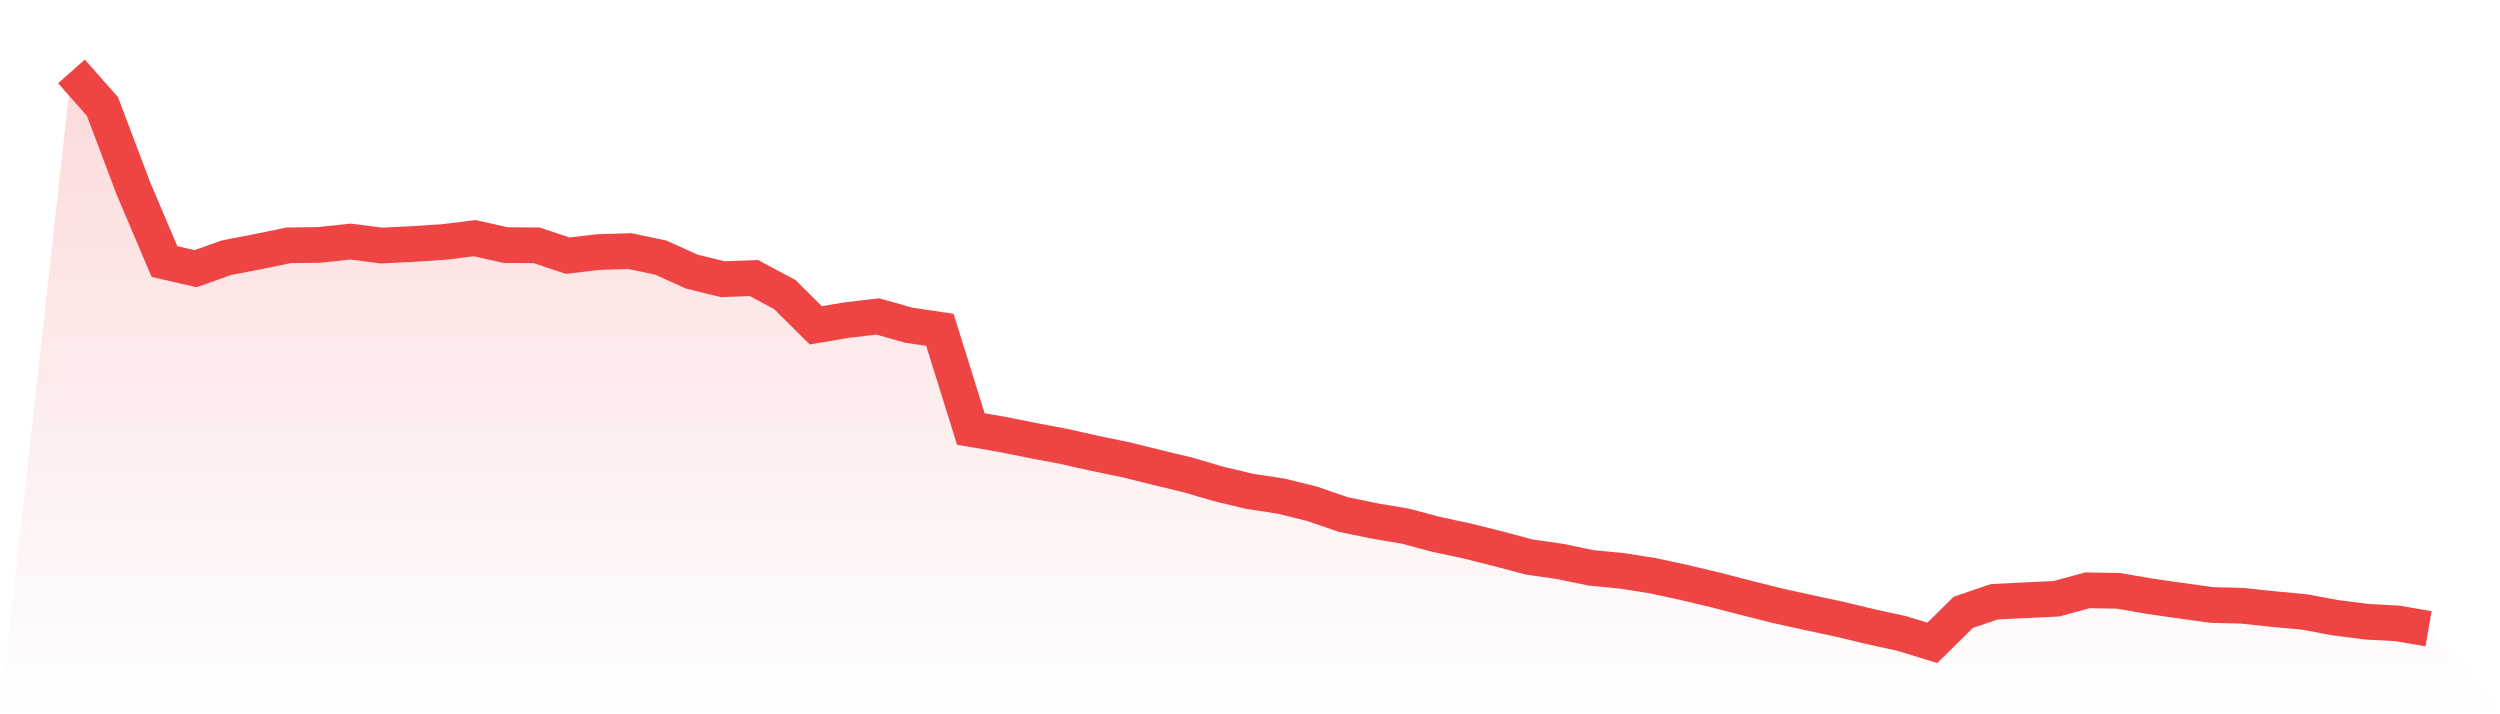 <svg viewBox="0 0 140 40" xmlns="http://www.w3.org/2000/svg">
<defs>
<linearGradient id="gradient" x1="0" x2="0" y1="0" y2="1">
<stop offset="0%" stop-color="#ef4444" stop-opacity="0.2"/>
<stop offset="100%" stop-color="#ef4444" stop-opacity="0"/>
</linearGradient>
</defs>
<path d="M4,4 L4,4 L5.737,5.962 L7.474,10.561 L9.211,14.647 L10.947,15.047 L12.684,14.431 L14.421,14.096 L16.158,13.738 L17.895,13.714 L19.632,13.528 L21.368,13.75 L23.105,13.666 L24.842,13.552 L26.579,13.337 L28.316,13.726 L30.053,13.738 L31.789,14.318 L33.526,14.114 L35.263,14.061 L37,14.425 L38.737,15.209 L40.474,15.634 L42.211,15.568 L43.947,16.495 L45.684,18.218 L47.421,17.924 L49.158,17.721 L50.895,18.212 L52.632,18.469 L54.368,24.025 L56.105,24.324 L57.842,24.671 L59.579,25 L61.316,25.389 L63.053,25.748 L64.789,26.179 L66.526,26.597 L68.263,27.106 L70,27.519 L71.737,27.782 L73.474,28.212 L75.211,28.81 L76.947,29.169 L78.684,29.462 L80.421,29.923 L82.158,30.294 L83.895,30.73 L85.632,31.191 L87.368,31.442 L89.105,31.801 L90.842,31.969 L92.579,32.244 L94.316,32.621 L96.053,33.033 L97.789,33.482 L99.526,33.919 L101.263,34.301 L103,34.672 L104.737,35.091 L106.474,35.468 L108.211,36 L109.947,34.289 L111.684,33.697 L113.421,33.613 L115.158,33.53 L116.895,33.057 L118.632,33.087 L120.368,33.386 L122.105,33.637 L123.842,33.877 L125.579,33.924 L127.316,34.11 L129.053,34.271 L130.789,34.594 L132.526,34.816 L134.263,34.911 L136,35.21 L140,40 L0,40 z" fill="url(#gradient)"/>
<path d="M4,4 L4,4 L5.737,5.962 L7.474,10.561 L9.211,14.647 L10.947,15.047 L12.684,14.431 L14.421,14.096 L16.158,13.738 L17.895,13.714 L19.632,13.528 L21.368,13.75 L23.105,13.666 L24.842,13.552 L26.579,13.337 L28.316,13.726 L30.053,13.738 L31.789,14.318 L33.526,14.114 L35.263,14.061 L37,14.425 L38.737,15.209 L40.474,15.634 L42.211,15.568 L43.947,16.495 L45.684,18.218 L47.421,17.924 L49.158,17.721 L50.895,18.212 L52.632,18.469 L54.368,24.025 L56.105,24.324 L57.842,24.671 L59.579,25 L61.316,25.389 L63.053,25.748 L64.789,26.179 L66.526,26.597 L68.263,27.106 L70,27.519 L71.737,27.782 L73.474,28.212 L75.211,28.81 L76.947,29.169 L78.684,29.462 L80.421,29.923 L82.158,30.294 L83.895,30.73 L85.632,31.191 L87.368,31.442 L89.105,31.801 L90.842,31.969 L92.579,32.244 L94.316,32.621 L96.053,33.033 L97.789,33.482 L99.526,33.919 L101.263,34.301 L103,34.672 L104.737,35.091 L106.474,35.468 L108.211,36 L109.947,34.289 L111.684,33.697 L113.421,33.613 L115.158,33.53 L116.895,33.057 L118.632,33.087 L120.368,33.386 L122.105,33.637 L123.842,33.877 L125.579,33.924 L127.316,34.11 L129.053,34.271 L130.789,34.594 L132.526,34.816 L134.263,34.911 L136,35.21" fill="none" stroke="#ef4444" stroke-width="2"/>
</svg>